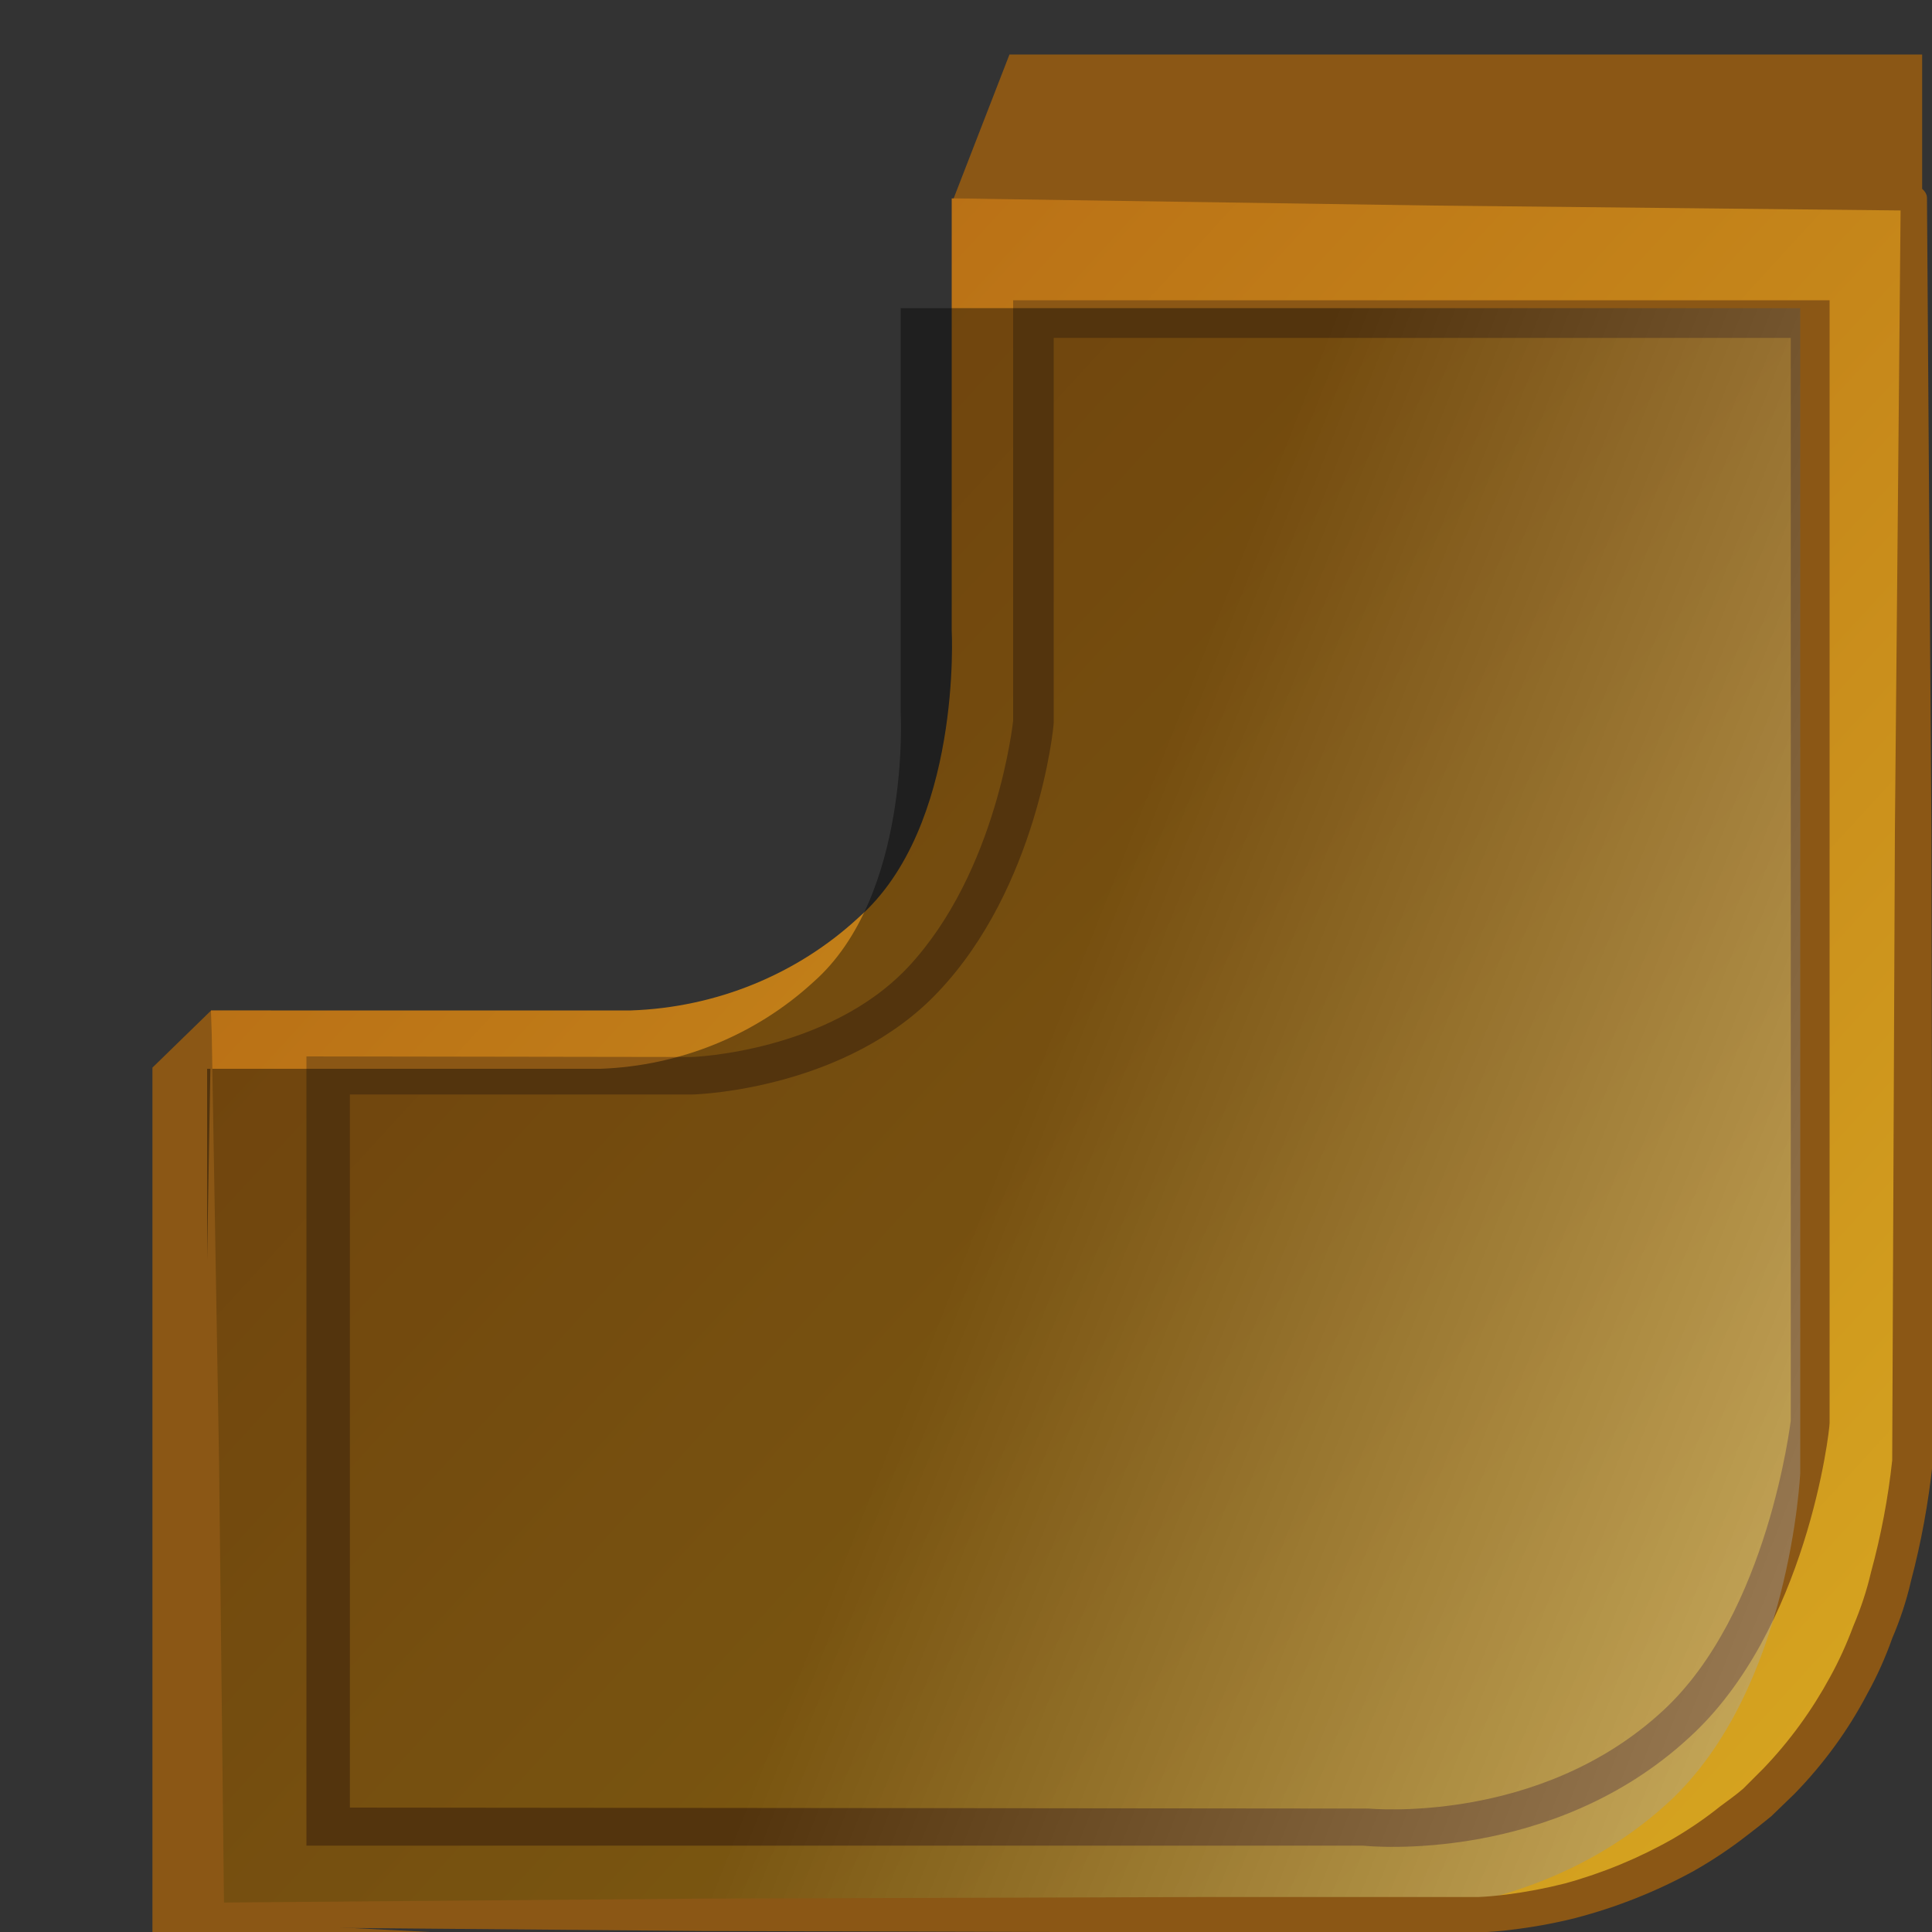 <svg width="10" height="10" viewBox="0 0 10 10" fill="none" xmlns="http://www.w3.org/2000/svg">
<rect x="0" y="0" width="10" height="10" fill="#333333" stroke="none"/>
<g clip-path="url(#clip0_182_5831)">
<path d="M2.222 10L0.789 10L0.789 5.526L1.092 5.231L1.402 5.231L1.402 9.958L2.222 10Z" fill="#8B5715"/>
<path d="M4.936 1.027L5.225 0.282L9.949 0.282L9.949 1.027L9.949 1.317L4.936 1.317L4.936 1.027Z" fill="#8B5715"/>
<path d="M1.092 9.903L1.092 5.23L3.265 5.23C3.706 5.215 4.125 5.044 4.443 4.75C4.981 4.279 4.926 3.262 4.926 3.262L4.926 1.027L9.897 1.027L9.897 7.464C9.897 7.464 9.844 8.661 9.173 9.283C8.38 10.015 7.305 9.903 7.305 9.903L1.092 9.903Z" fill="url(#paint0_linear_182_5831)"/>
<path d="M3.58 5.471C3.587 5.471 4.285 5.446 4.699 5.007C5.163 4.512 5.244 3.73 5.244 3.73L5.244 1.554L9.47 1.554L9.47 7.365C9.47 7.41 9.35 8.439 8.746 8.991C8.036 9.648 7.089 9.557 7.055 9.553L1.586 9.553L1.586 5.468L3.58 5.471ZM7.082 9.361C7.09 9.361 7.967 9.447 8.608 8.854C9.155 8.349 9.267 7.355 9.269 7.355L9.269 1.749L5.454 1.749L5.454 3.739C5.454 3.774 5.367 4.594 4.858 5.132C4.386 5.635 3.621 5.664 3.586 5.665L1.811 5.665L1.811 9.356L7.082 9.361Z" fill="#8B5715"/>
<path style="mix-blend-mode:color-dodge" opacity="0.4" d="M1.072 9.906L1.072 5.532L3.108 5.532C3.52 5.517 3.912 5.357 4.21 5.083C4.714 4.64 4.662 3.688 4.662 3.688L4.662 1.595L9.318 1.595L9.318 7.623C9.318 7.623 9.268 8.743 8.639 9.326C7.896 10.012 6.89 9.906 6.89 9.906L1.072 9.906Z" fill="url(#paint1_linear_182_5831)"/>
<path d="M4.934 1.027L7.419 1.064L9.905 1.09L9.838 1.027L9.808 4.297L9.794 7.567L9.794 7.559C9.773 7.754 9.736 7.948 9.684 8.139C9.662 8.234 9.631 8.326 9.593 8.416C9.559 8.507 9.519 8.596 9.472 8.681C9.379 8.852 9.264 9.011 9.128 9.153L9.023 9.258C8.986 9.29 8.945 9.319 8.902 9.351C8.826 9.412 8.745 9.467 8.66 9.517C8.484 9.617 8.296 9.695 8.099 9.749C8 9.774 7.9 9.793 7.799 9.806C7.75 9.812 7.698 9.817 7.653 9.819L7.494 9.819L6.213 9.819L3.654 9.827L1.094 9.848L1.16 9.91L1.134 7.574L1.094 5.237L1.054 7.574L1.027 9.91C1.027 9.919 1.029 9.927 1.032 9.934C1.035 9.942 1.04 9.949 1.046 9.955C1.052 9.961 1.059 9.965 1.067 9.968C1.075 9.972 1.084 9.973 1.093 9.973L3.653 9.995L6.211 10.002L7.493 10.002L7.653 10.002C7.711 10 7.768 9.996 7.825 9.988C7.936 9.975 8.045 9.955 8.153 9.928C8.368 9.872 8.574 9.79 8.767 9.684C8.862 9.63 8.954 9.569 9.04 9.502C9.083 9.469 9.127 9.435 9.168 9.401L9.288 9.285C9.439 9.13 9.566 8.956 9.665 8.767C9.716 8.675 9.759 8.579 9.794 8.48C9.835 8.384 9.868 8.285 9.891 8.184C9.944 7.984 9.981 7.781 10.003 7.576L10.003 7.567L9.997 4.297L9.974 1.027C9.974 1.019 9.973 1.011 9.969 1.003C9.966 0.996 9.961 0.989 9.955 0.983C9.949 0.977 9.942 0.973 9.934 0.97C9.926 0.967 9.918 0.965 9.909 0.965L7.423 0.991L4.934 1.027Z" fill="#8B5715"/>
</g>
<defs>
<linearGradient id="paint0_linear_182_5831" x1="2.777" y1="3.333" x2="9.443" y2="9.444" gradientUnits="userSpaceOnUse">
<stop stop-color="#BA7116"/>
<stop offset="1" stop-color="#D6A520"/>
</linearGradient>
<linearGradient id="paint1_linear_182_5831" x1="11.881" y1="8.193" x2="5.319" y2="5.597" gradientUnits="userSpaceOnUse">
<stop stop-color="white"/>
<stop offset="1"/>
</linearGradient>
<clipPath id="clip0_182_5831">
<rect width="10" height="10" fill="white" transform="translate(0 10) rotate(-90)"/>
</clipPath>
</defs>
</svg>
